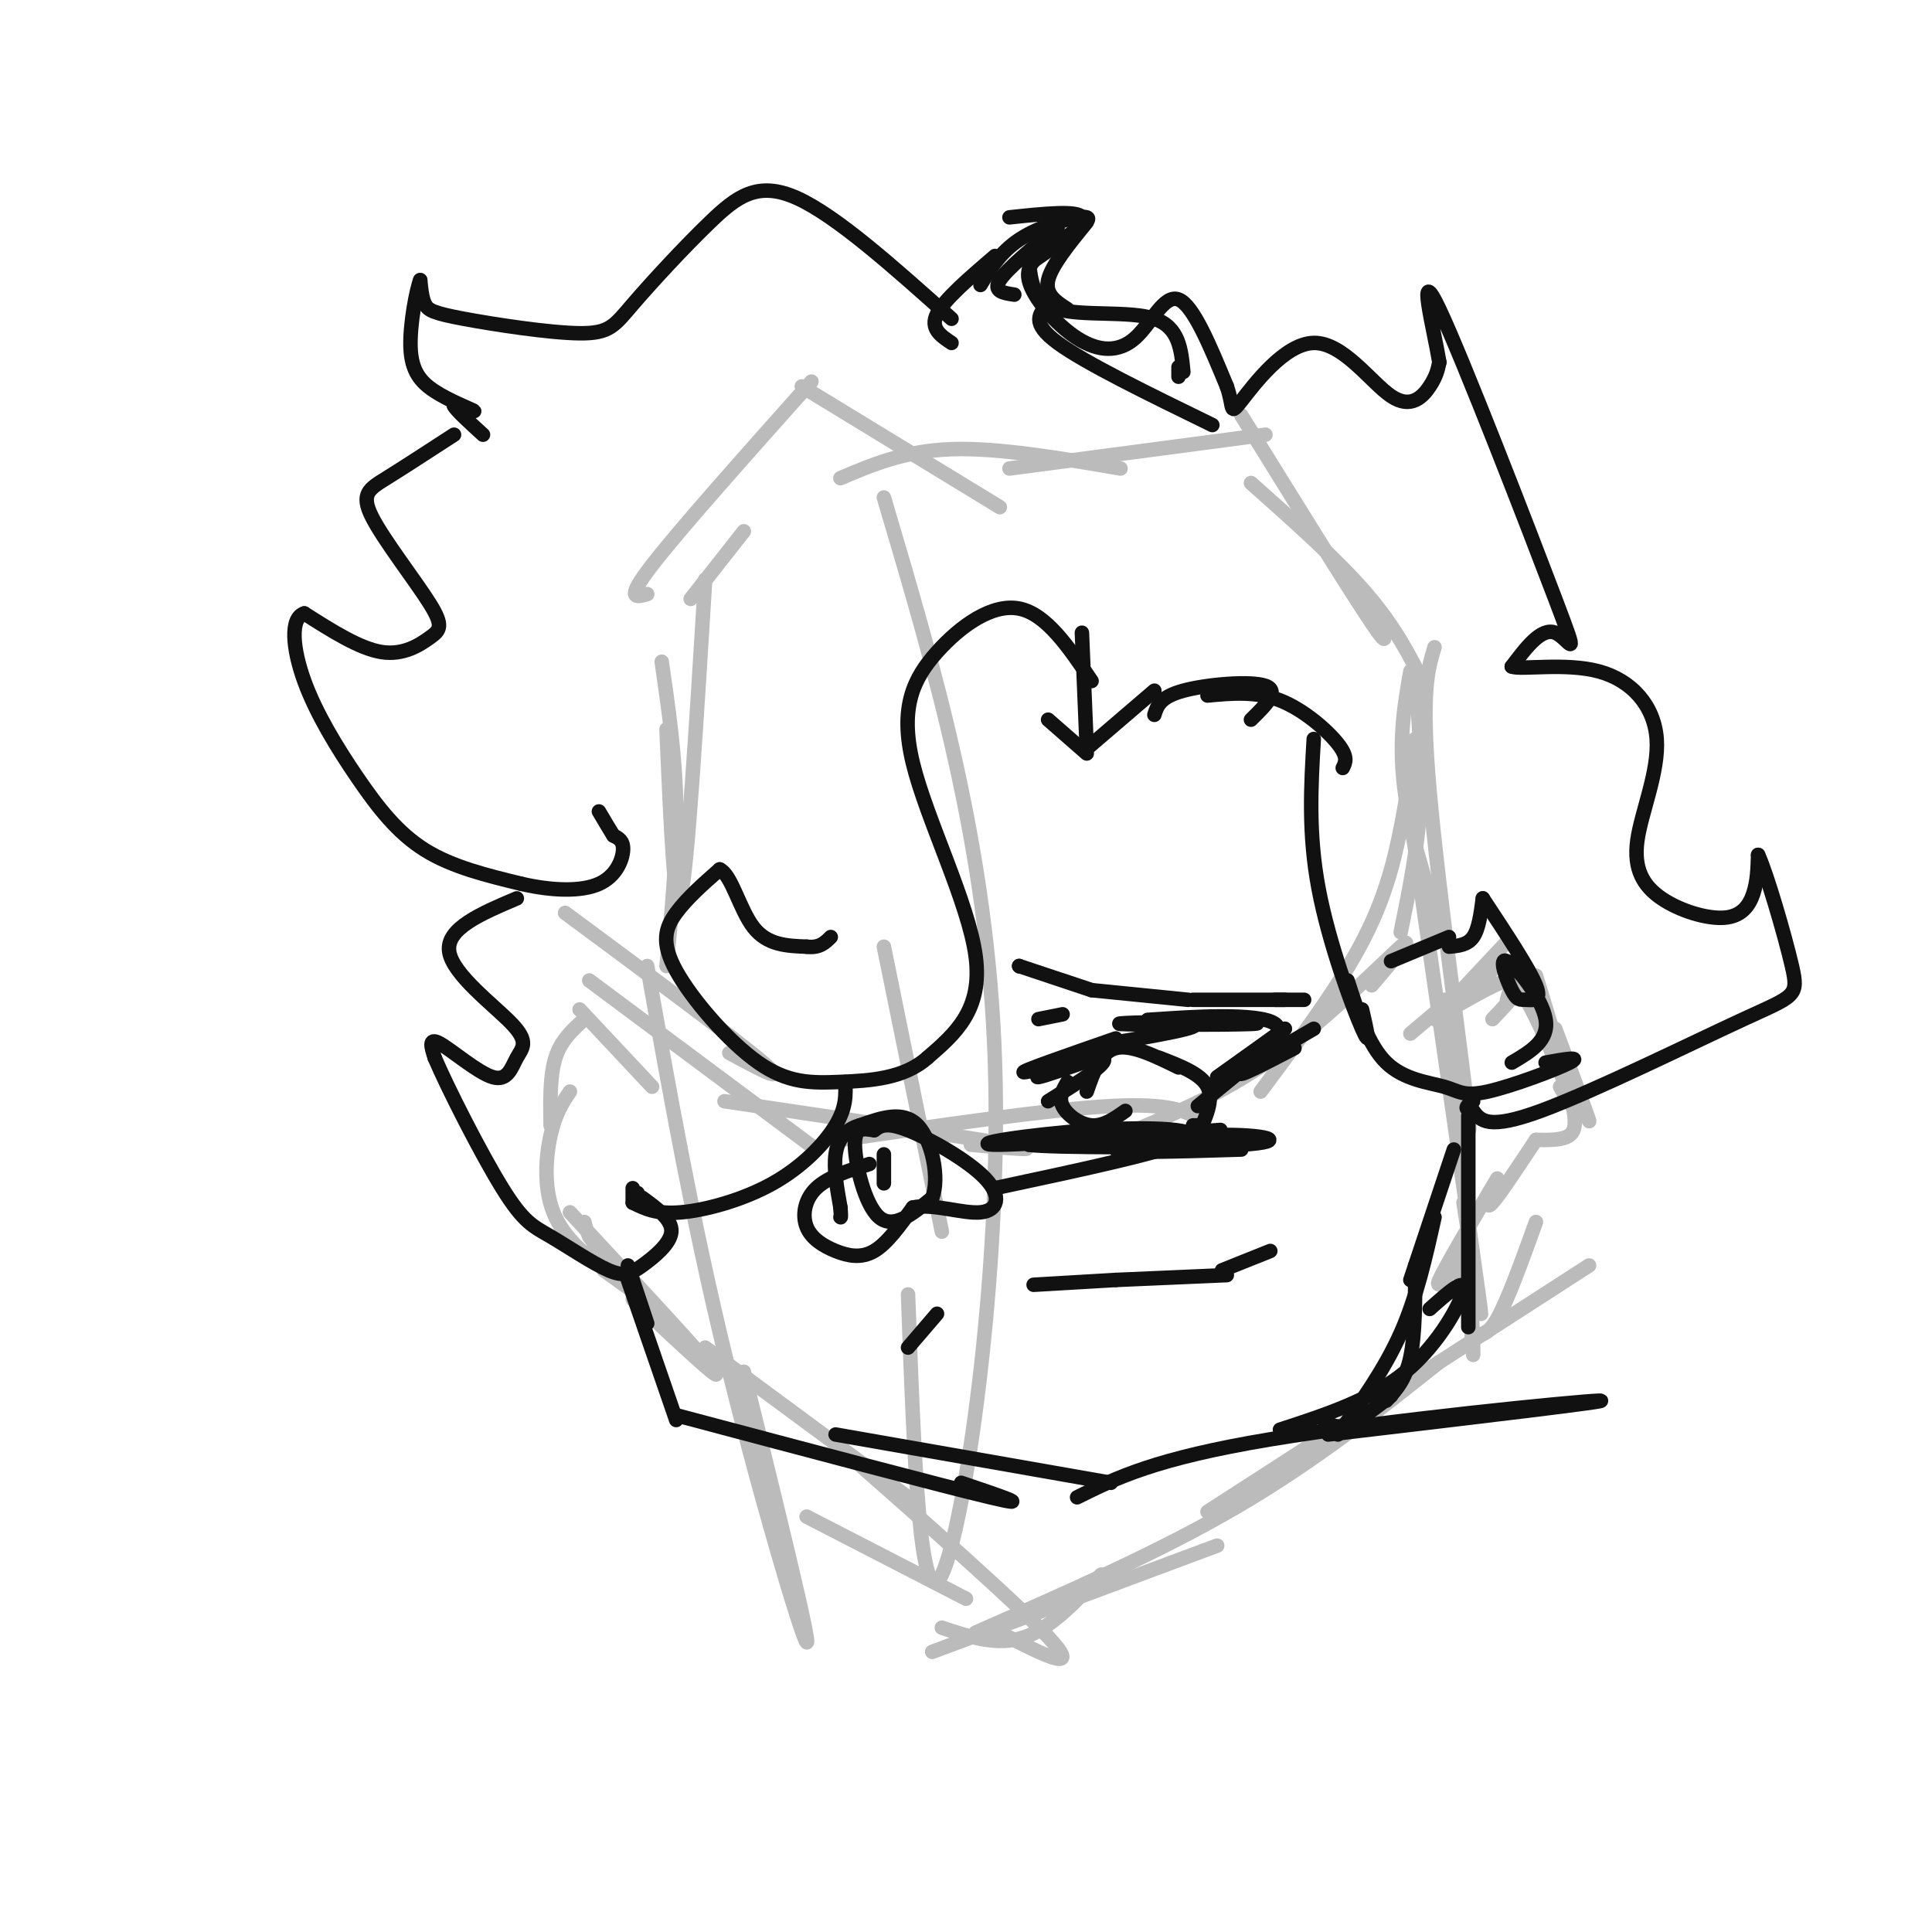 <svg viewBox='0 0 400 400' version='1.1' xmlns='http://www.w3.org/2000/svg' xmlns:xlink='http://www.w3.org/1999/xlink'><g fill='none' stroke='#BBBBBB' stroke-width='3' stroke-linecap='round' stroke-linejoin='round'><path d='M146,120c-1.833,29.917 -3.667,59.833 -5,65c-1.333,5.167 -2.167,-14.417 -3,-34'/><path d='M137,137c1.417,9.750 2.833,19.500 3,30c0.167,10.500 -0.917,21.750 -2,33'/><path d='M117,189c17.667,13.083 35.333,26.167 41,31c5.667,4.833 -0.667,1.417 -7,-2'/><path d='M122,203c0.000,0.000 47.000,35.000 47,35'/><path d='M150,228c25.250,3.750 50.500,7.500 59,9c8.500,1.500 0.250,0.750 -8,0'/><path d='M174,236c21.750,-3.167 43.500,-6.333 56,-7c12.500,-0.667 15.750,1.167 19,3'/><path d='M235,234c9.756,-4.133 19.511,-8.267 30,-16c10.489,-7.733 21.711,-19.067 25,-22c3.289,-2.933 -1.356,2.533 -6,8'/><path d='M261,226c6.178,-8.289 12.356,-16.578 17,-24c4.644,-7.422 7.756,-13.978 10,-22c2.244,-8.022 3.622,-17.511 5,-27'/><path d='M143,124c0.000,0.000 11.000,-14.000 11,-14'/><path d='M134,123c-2.333,0.667 -4.667,1.333 1,-6c5.667,-7.333 19.333,-22.667 33,-38'/><path d='M166,80c0.000,0.000 41.000,25.000 41,25'/><path d='M174,99c6.667,-2.833 13.333,-5.667 23,-6c9.667,-0.333 22.333,1.833 35,4'/><path d='M209,97c0.000,0.000 53.000,-7.000 53,-7'/><path d='M257,86c11.250,18.167 22.500,36.333 27,43c4.500,6.667 2.250,1.833 0,-3'/><path d='M259,100c9.000,8.000 18.000,16.000 24,23c6.000,7.000 9.000,13.000 12,19'/><path d='M292,139c-1.311,7.467 -2.622,14.933 -1,26c1.622,11.067 6.178,25.733 7,28c0.822,2.267 -2.089,-7.867 -5,-18'/><path d='M293,140c0.750,9.083 1.500,18.167 1,27c-0.500,8.833 -2.250,17.417 -4,26'/><path d='M183,103c10.778,36.333 21.556,72.667 23,117c1.444,44.333 -6.444,96.667 -11,106c-4.556,9.333 -5.778,-24.333 -7,-58'/><path d='M183,196c0.000,0.000 12.000,59.000 12,59'/><path d='M134,200c4.578,25.867 9.156,51.733 16,80c6.844,28.267 15.956,58.933 17,60c1.044,1.067 -5.978,-27.467 -13,-56'/><path d='M146,279c0.000,0.000 42.000,31.000 42,31'/><path d='M172,298c20.083,17.667 40.167,35.333 46,42c5.833,6.667 -2.583,2.333 -11,-2'/><path d='M167,314c0.000,0.000 33.000,17.000 33,17'/><path d='M195,337c5.750,1.917 11.500,3.833 17,2c5.500,-1.833 10.750,-7.417 16,-13'/><path d='M193,342c0.000,0.000 59.000,-22.000 59,-22'/><path d='M202,338c19.000,-8.333 38.000,-16.667 54,-26c16.000,-9.333 29.000,-19.667 42,-30'/><path d='M250,313c0.000,0.000 79.000,-51.000 79,-51'/><path d='M297,134c-1.422,4.689 -2.844,9.378 -1,30c1.844,20.622 6.956,57.178 8,67c1.044,9.822 -1.978,-7.089 -5,-24'/><path d='M292,169c6.083,42.333 12.167,84.667 14,98c1.833,13.333 -0.583,-2.333 -3,-18'/><path d='M303,233c0.917,20.333 1.833,40.667 2,46c0.167,5.333 -0.417,-4.333 -1,-14'/><path d='M303,262c0.083,3.667 0.167,7.333 0,7c-0.167,-0.333 -0.583,-4.667 -1,-9'/><path d='M297,211c0.000,0.000 15.000,-16.000 15,-16'/><path d='M292,214c6.917,-5.833 13.833,-11.667 16,-13c2.167,-1.333 -0.417,1.833 -3,5'/><path d='M302,208c3.889,-2.200 7.778,-4.400 10,-5c2.222,-0.600 2.778,0.400 2,2c-0.778,1.600 -2.889,3.800 -5,6'/><path d='M312,207c0.644,-2.267 1.289,-4.533 4,0c2.711,4.533 7.489,15.867 9,20c1.511,4.133 -0.244,1.067 -2,-2'/><path d='M322,213c3.333,8.917 6.667,17.833 7,19c0.333,1.167 -2.333,-5.417 -5,-12'/><path d='M318,202c2.800,9.156 5.600,18.311 7,24c1.400,5.689 1.400,7.911 0,9c-1.400,1.089 -4.200,1.044 -7,1'/><path d='M318,236c-3.750,5.667 -7.500,11.333 -9,13c-1.500,1.667 -0.750,-0.667 0,-3'/><path d='M310,244c-5.417,9.167 -10.833,18.333 -12,21c-1.167,2.667 1.917,-1.167 5,-5'/><path d='M318,253c-2.917,8.083 -5.833,16.167 -8,20c-2.167,3.833 -3.583,3.417 -5,3'/><path d='M135,225c0.000,0.000 -15.000,-16.000 -15,-16'/><path d='M121,211c-2.417,2.167 -4.833,4.333 -6,8c-1.167,3.667 -1.083,8.833 -1,14'/><path d='M118,226c-1.488,2.214 -2.976,4.429 -4,9c-1.024,4.571 -1.583,11.500 1,17c2.583,5.500 8.310,9.571 10,10c1.690,0.429 -0.655,-2.786 -3,-6'/><path d='M122,256c-0.667,-1.500 -0.833,-2.250 -1,-3'/><path d='M118,251c13.917,15.000 27.833,30.000 30,33c2.167,3.000 -7.417,-6.000 -17,-15'/><path d='M125,263c0.000,0.000 7.000,5.000 7,5'/></g>
<g fill='none' stroke='#111111' stroke-width='3' stroke-linecap='round' stroke-linejoin='round'><path d='M251,88c-13.167,-6.417 -26.333,-12.833 -32,-17c-5.667,-4.167 -3.833,-6.083 -2,-8'/><path d='M221,64c-2.333,-1.500 -4.667,-3.000 -4,-6c0.667,-3.000 4.333,-7.500 8,-12'/><path d='M219,47c-5.250,4.333 -10.500,8.667 -12,11c-1.500,2.333 0.750,2.667 3,3'/><path d='M206,53c-5.250,4.500 -10.500,9.000 -12,12c-1.500,3.000 0.750,4.500 3,6'/><path d='M209,45c7.083,-0.750 14.167,-1.500 15,0c0.833,1.500 -4.583,5.250 -10,9'/><path d='M213,54c0.444,4.244 0.889,8.489 6,10c5.111,1.511 14.889,0.289 20,2c5.111,1.711 5.556,6.356 6,11'/><path d='M244,76c0.000,0.000 0.000,2.000 0,2'/><path d='M197,66c-11.930,-10.671 -23.860,-21.342 -32,-25c-8.140,-3.658 -12.489,-0.304 -18,5c-5.511,5.304 -12.184,12.559 -16,17c-3.816,4.441 -4.775,6.067 -11,6c-6.225,-0.067 -17.714,-1.826 -24,-3c-6.286,-1.174 -7.367,-1.764 -8,-3c-0.633,-1.236 -0.816,-3.118 -1,-5'/><path d='M87,58c-0.770,1.919 -2.196,9.215 -2,14c0.196,4.785 2.014,7.057 5,9c2.986,1.943 7.139,3.555 8,4c0.861,0.445 -1.569,-0.278 -4,-1'/><path d='M94,84c0.333,0.833 3.167,3.417 6,6'/><path d='M94,90c-5.228,3.397 -10.456,6.794 -14,9c-3.544,2.206 -5.406,3.221 -3,8c2.406,4.779 9.078,13.322 12,18c2.922,4.678 2.094,5.490 0,7c-2.094,1.510 -5.456,3.717 -10,3c-4.544,-0.717 -10.272,-4.359 -16,-8'/><path d='M63,127c-2.982,0.938 -2.439,7.282 0,14c2.439,6.718 6.772,13.809 11,20c4.228,6.191 8.351,11.483 14,15c5.649,3.517 12.825,5.258 20,7'/><path d='M108,183c6.393,1.464 12.375,1.625 16,0c3.625,-1.625 4.893,-5.036 5,-7c0.107,-1.964 -0.946,-2.482 -2,-3'/><path d='M127,173c-0.833,-1.333 -1.917,-3.167 -3,-5'/><path d='M203,59c2.200,-3.644 4.400,-7.289 9,-10c4.600,-2.711 11.600,-4.489 13,-4c1.400,0.489 -2.800,3.244 -7,6'/><path d='M218,51c-2.657,1.835 -5.800,3.423 -5,7c0.800,3.577 5.544,9.144 10,12c4.456,2.856 8.623,3.000 12,0c3.377,-3.000 5.965,-9.143 9,-8c3.035,1.143 6.518,9.571 10,18'/><path d='M254,80c1.544,4.375 0.403,6.313 3,3c2.597,-3.313 8.933,-11.878 15,-12c6.067,-0.122 11.864,8.198 16,11c4.136,2.802 6.610,0.086 8,-2c1.390,-2.086 1.695,-3.543 2,-5'/><path d='M298,75c-1.116,-6.812 -4.907,-21.341 0,-11c4.907,10.341 18.514,45.553 24,60c5.486,14.447 2.853,8.128 0,7c-2.853,-1.128 -5.927,2.936 -9,7'/><path d='M313,138c1.883,0.755 11.090,-0.859 18,1c6.910,1.859 11.522,7.189 12,14c0.478,6.811 -3.179,15.101 -4,21c-0.821,5.899 1.192,9.406 5,12c3.808,2.594 9.410,4.275 13,4c3.590,-0.275 5.169,-2.507 6,-5c0.831,-2.493 0.916,-5.246 1,-8'/><path d='M364,177c1.721,3.608 5.523,16.627 7,23c1.477,6.373 0.628,6.100 -10,11c-10.628,4.900 -31.037,14.971 -42,19c-10.963,4.029 -12.482,2.014 -14,0'/><path d='M305,230c-2.333,-0.333 -1.167,-1.167 0,-2'/><path d='M107,186c-7.341,3.114 -14.683,6.228 -14,11c0.683,4.772 9.390,11.201 13,15c3.610,3.799 2.122,4.967 1,7c-1.122,2.033 -1.879,4.932 -5,4c-3.121,-0.932 -8.606,-5.695 -11,-7c-2.394,-1.305 -1.697,0.847 -1,3'/><path d='M90,219c2.582,6.084 9.538,19.795 14,27c4.462,7.205 6.430,7.903 10,10c3.570,2.097 8.740,5.593 12,7c3.260,1.407 4.608,0.725 7,-1c2.392,-1.725 5.826,-4.493 6,-7c0.174,-2.507 -2.913,-4.754 -6,-7'/><path d='M132,248c0.000,0.000 0.000,-1.000 0,-1'/><path d='M226,141c-4.686,-6.947 -9.372,-13.895 -15,-15c-5.628,-1.105 -12.199,3.632 -17,9c-4.801,5.368 -7.831,11.368 -5,23c2.831,11.632 11.523,28.895 13,40c1.477,11.105 -4.262,16.053 -10,21'/><path d='M192,219c-4.861,4.359 -12.012,4.756 -18,5c-5.988,0.244 -10.811,0.333 -17,-4c-6.189,-4.333 -13.743,-13.090 -17,-19c-3.257,-5.910 -2.216,-8.974 0,-12c2.216,-3.026 5.608,-6.013 9,-9'/><path d='M149,180c2.467,1.089 4.133,8.311 7,12c2.867,3.689 6.933,3.844 11,4'/><path d='M167,196c2.667,0.333 3.833,-0.833 5,-2'/><path d='M175,224c0.119,2.637 0.238,5.274 -2,9c-2.238,3.726 -6.833,8.542 -13,12c-6.167,3.458 -13.905,5.560 -19,6c-5.095,0.440 -7.548,-0.780 -10,-2'/><path d='M131,249c0.000,0.000 0.000,-3.000 0,-3'/><path d='M217,149c0.000,0.000 8.000,7.000 8,7'/><path d='M224,131c0.000,0.000 1.000,24.000 1,24'/><path d='M225,155c0.000,0.000 14.000,-12.000 14,-12'/><path d='M239,148c0.578,-1.844 1.156,-3.689 6,-5c4.844,-1.311 13.956,-2.089 17,-1c3.044,1.089 0.022,4.044 -3,7'/><path d='M250,144c5.022,-0.467 10.044,-0.933 15,1c4.956,1.933 9.844,6.267 12,9c2.156,2.733 1.578,3.867 1,5'/><path d='M272,153c-0.578,9.778 -1.156,19.556 1,31c2.156,11.444 7.044,24.556 9,29c1.956,4.444 0.978,0.222 0,-4'/><path d='M279,203c2.152,6.697 4.303,13.394 8,17c3.697,3.606 8.939,4.121 12,5c3.061,0.879 3.939,2.121 9,1c5.061,-1.121 14.303,-4.606 17,-6c2.697,-1.394 -1.152,-0.697 -5,0'/><path d='M313,220c3.879,-2.278 7.759,-4.556 7,-9c-0.759,-4.444 -6.156,-11.056 -8,-12c-1.844,-0.944 -0.133,3.778 1,6c1.133,2.222 1.690,1.944 3,2c1.310,0.056 3.374,0.444 2,-3c-1.374,-3.444 -6.187,-10.722 -11,-18'/><path d='M307,186c-0.417,3.167 -0.833,6.333 -2,8c-1.167,1.667 -3.083,1.833 -5,2'/><path d='M300,194c0.000,0.000 -12.000,5.000 -12,5'/><path d='M217,228c6.844,-4.289 13.689,-8.578 11,-9c-2.689,-0.422 -14.911,3.022 -16,3c-1.089,-0.022 8.956,-3.511 19,-7'/><path d='M230,216c9.774,-1.685 19.548,-3.369 17,-4c-2.548,-0.631 -17.417,-0.208 -15,0c2.417,0.208 22.119,0.202 27,0c4.881,-0.202 -5.060,-0.601 -15,-1'/><path d='M244,211c-4.828,-0.040 -9.397,0.360 -4,0c5.397,-0.360 20.761,-1.482 24,1c3.239,2.482 -5.646,8.566 -7,10c-1.354,1.434 4.823,-1.783 11,-5'/><path d='M272,213c-9.500,5.500 -19.000,11.000 -20,11c-1.000,0.000 6.500,-5.500 14,-11'/><path d='M266,213c0.000,0.000 -14.000,10.000 -14,10'/><path d='M206,246c18.174,-3.880 36.348,-7.761 40,-10c3.652,-2.239 -7.217,-2.837 -20,-2c-12.783,0.837 -27.480,3.110 -19,3c8.480,-0.110 40.137,-2.603 45,-3c4.863,-0.397 -17.069,1.301 -39,3'/><path d='M213,237c3.817,0.633 32.858,0.716 44,0c11.142,-0.716 4.384,-2.231 -5,-2c-9.384,0.231 -21.396,2.209 -21,3c0.396,0.791 13.198,0.396 26,0'/><path d='M220,220c-3.083,1.583 -6.167,3.167 -5,3c1.167,-0.167 6.583,-2.083 12,-4'/><path d='M248,229c0.000,0.000 11.000,-9.000 11,-9'/><path d='M221,224c-0.933,1.600 -1.867,3.200 -1,5c0.867,1.800 3.533,3.800 6,4c2.467,0.200 4.733,-1.400 7,-3'/><path d='M225,226c1.417,-4.083 2.833,-8.167 6,-9c3.167,-0.833 8.083,1.583 13,4'/><path d='M240,219c4.333,1.667 8.667,3.333 10,6c1.333,2.667 -0.333,6.333 -2,10'/><path d='M248,233c0.000,0.000 -1.000,0.000 -1,0'/><path d='M215,211c0.000,0.000 5.000,-1.000 5,-1'/><path d='M211,200c0.000,0.000 0.100,0.100 0.1,0.1'/><path d='M211,200c0.000,0.000 15.000,5.000 15,5'/><path d='M226,205c0.000,0.000 20.000,2.000 20,2'/><path d='M247,207c0.000,0.000 19.000,0.000 19,0'/><path d='M264,207c0.000,0.000 6.000,0.000 6,0'/><path d='M130,262c0.000,0.000 4.000,12.000 4,12'/><path d='M130,265c0.000,0.000 10.000,29.000 10,29'/><path d='M140,293c27.583,7.333 55.167,14.667 65,17c9.833,2.333 1.917,-0.333 -6,-3'/><path d='M173,297c0.000,0.000 57.000,10.000 57,10'/><path d='M223,310c8.089,-4.022 16.178,-8.044 40,-12c23.822,-3.956 63.378,-7.844 68,-8c4.622,-0.156 -25.689,3.422 -56,7'/><path d='M265,296c9.489,-3.089 18.978,-6.178 26,-12c7.022,-5.822 11.578,-14.378 12,-17c0.422,-2.622 -3.289,0.689 -7,4'/><path d='M277,297c4.833,-6.750 9.667,-13.500 13,-21c3.333,-7.500 5.167,-15.750 7,-24'/><path d='M304,231c0.000,18.333 0.000,36.667 0,42c0.000,5.333 0.000,-2.333 0,-10'/><path d='M301,238c0.000,0.000 -9.000,27.000 -9,27'/><path d='M293,262c0.000,7.167 0.000,14.333 -1,19c-1.000,4.667 -3.000,6.833 -5,9'/><path d='M288,289c-3.333,2.583 -6.667,5.167 -9,6c-2.333,0.833 -3.667,-0.083 -5,-1'/><path d='M183,239c0.000,0.000 0.000,6.000 0,6'/><path d='M180,241c-4.292,1.344 -8.584,2.689 -11,5c-2.416,2.311 -2.957,5.589 -2,8c0.957,2.411 3.411,3.957 6,5c2.589,1.043 5.311,1.584 8,0c2.689,-1.584 5.344,-5.292 8,-9'/><path d='M189,250c4.115,-0.901 10.402,1.346 14,1c3.598,-0.346 4.507,-3.285 1,-7c-3.507,-3.715 -11.431,-8.204 -16,-10c-4.569,-1.796 -5.785,-0.898 -7,0'/><path d='M181,234c-2.155,-0.262 -4.042,-0.917 -4,3c0.042,3.917 2.012,12.405 5,15c2.988,2.595 6.994,-0.702 11,-4'/><path d='M193,248c1.578,-3.956 0.022,-11.844 -3,-15c-3.022,-3.156 -7.511,-1.578 -12,0'/><path d='M178,233c-3.022,0.844 -4.578,2.956 -5,6c-0.422,3.044 0.289,7.022 1,11'/><path d='M174,250c0.167,2.167 0.083,2.083 0,2'/><path d='M188,279c0.000,0.000 6.000,-7.000 6,-7'/><path d='M214,266c0.000,0.000 17.000,-1.000 17,-1'/><path d='M231,265c0.000,0.000 23.000,-1.000 23,-1'/><path d='M253,263c0.000,0.000 10.000,-4.000 10,-4'/></g>
</svg>